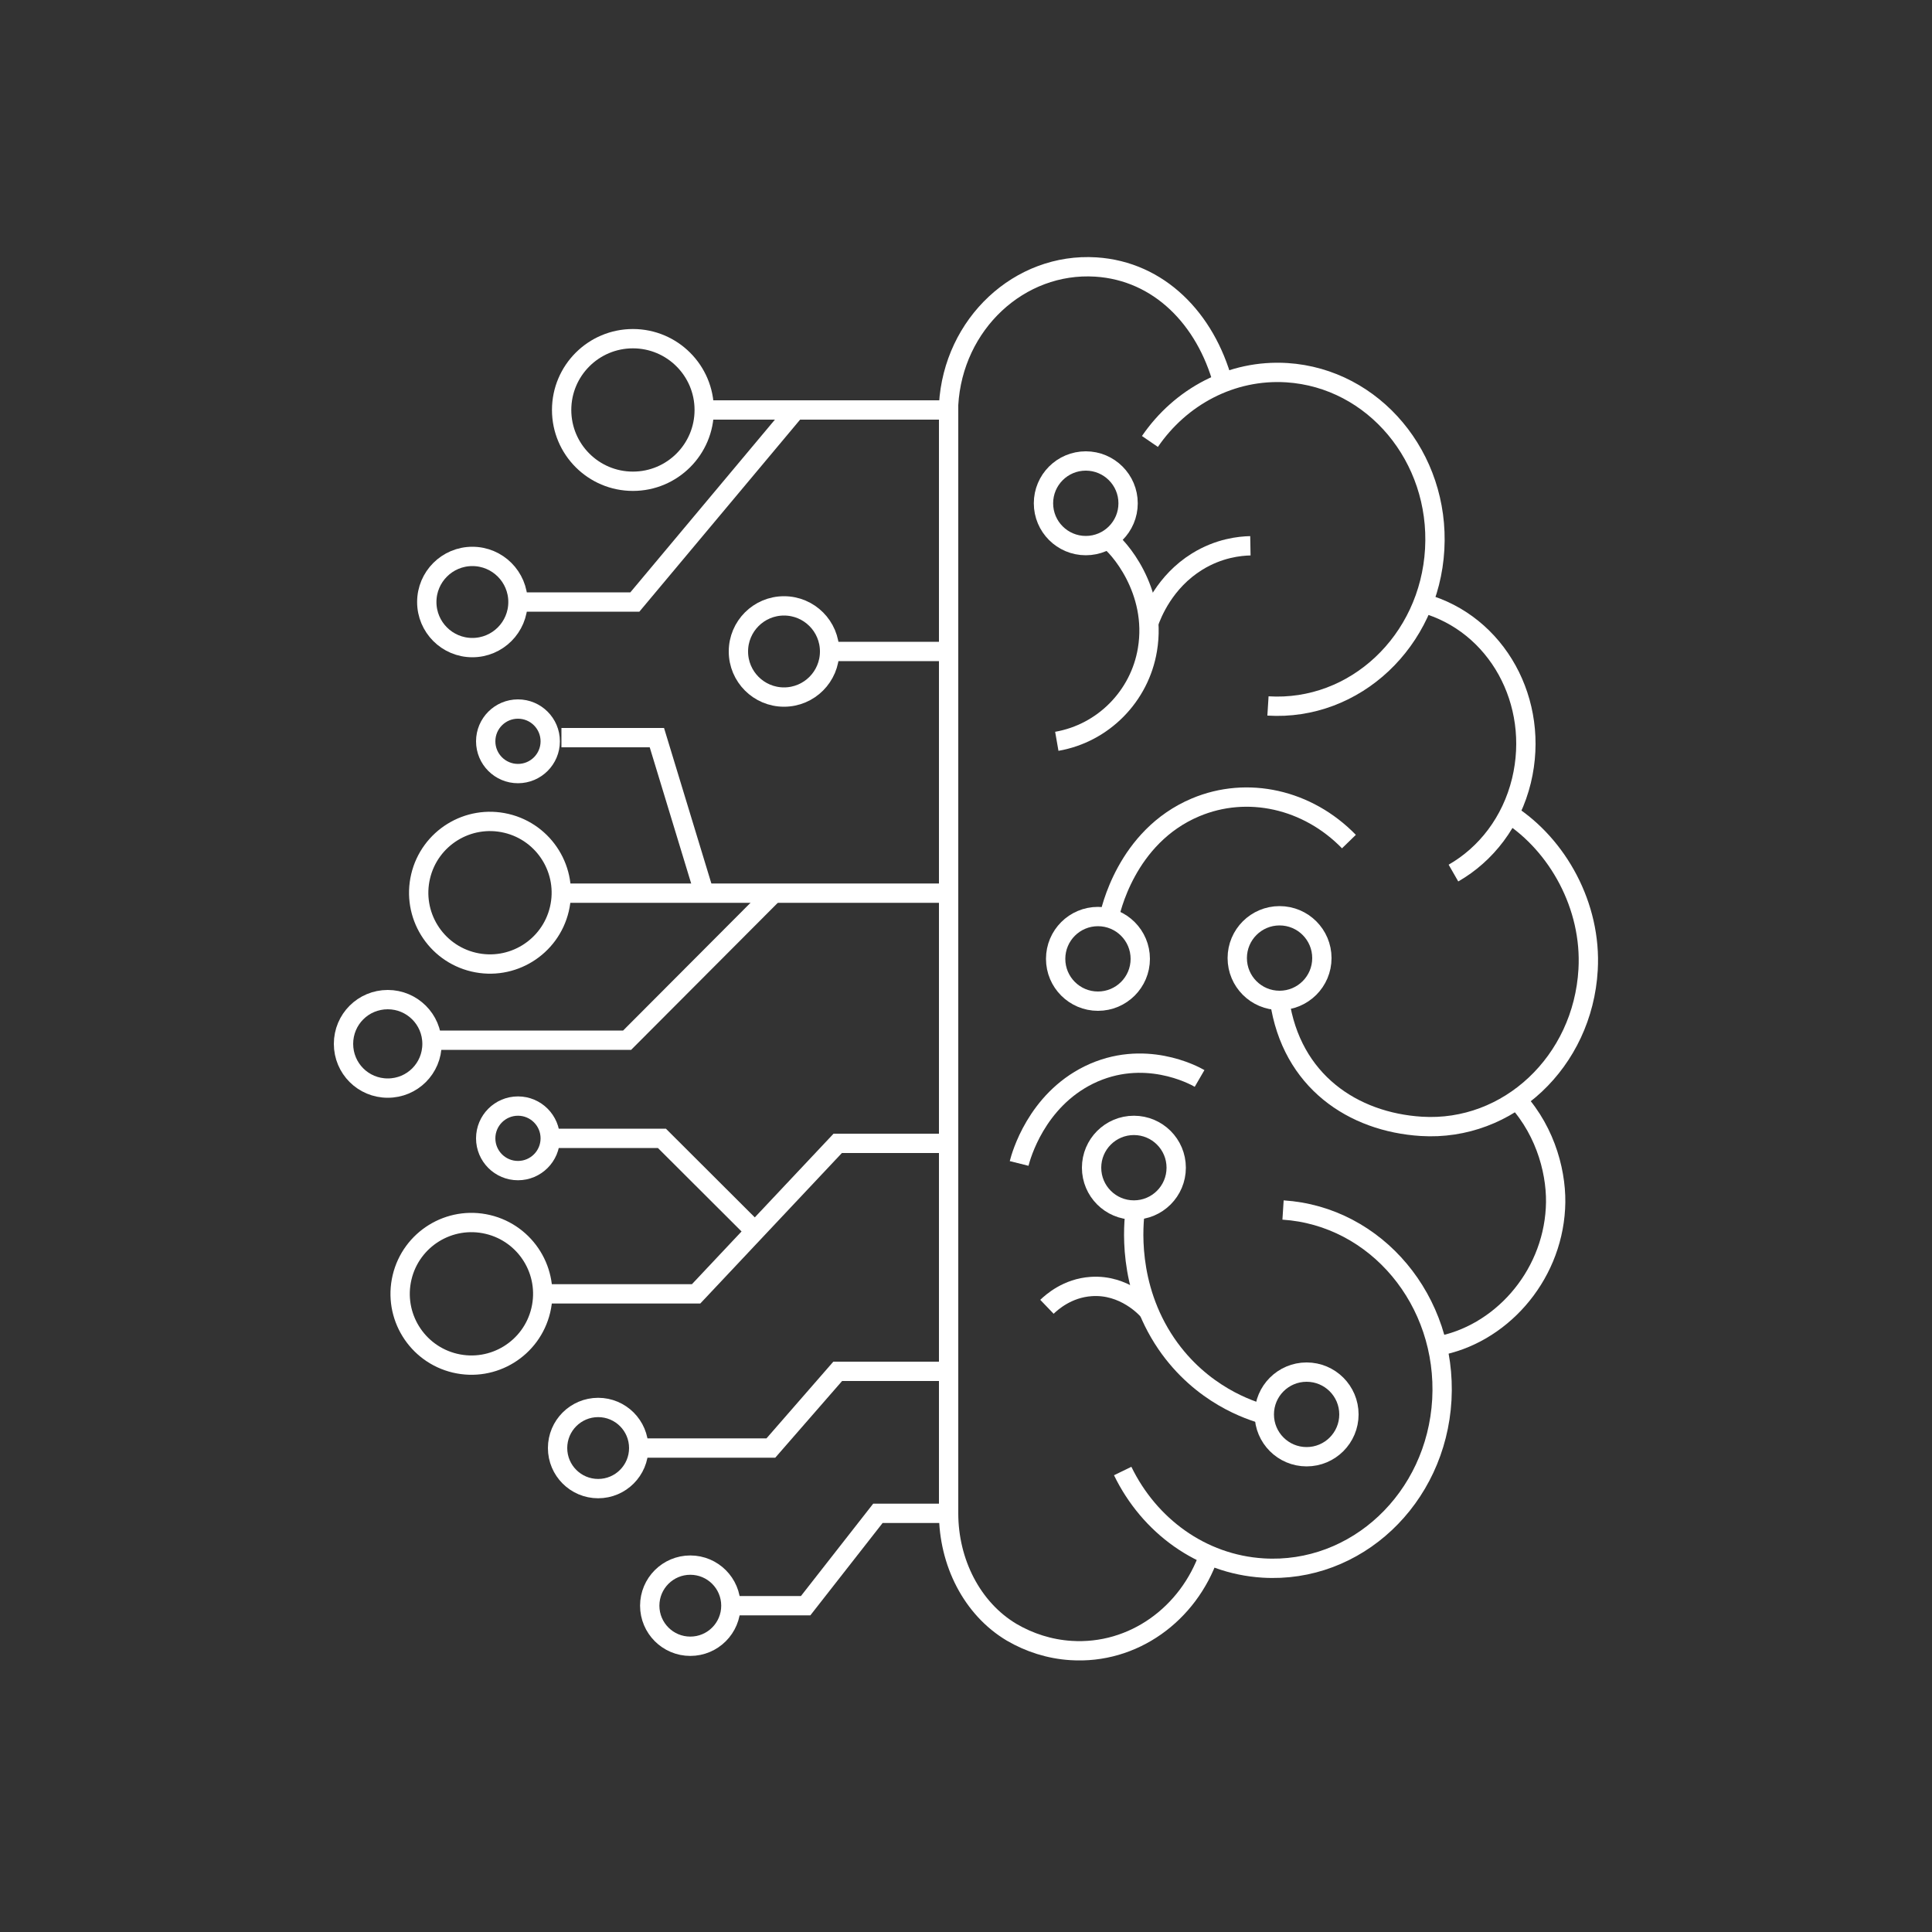 <?xml version="1.0" encoding="UTF-8"?> <svg xmlns="http://www.w3.org/2000/svg" id="Layer_1" viewBox="0 0 100 100"><rect x="0" y="0" width="100" height="100" fill="#333333" stroke="none"/> <defs> <style>.cls-1{fill:none;stroke:#fff;stroke-miterlimit:10;}</style> </defs> <circle class="cls-1" cx="25.36" cy="46.21" r="3.69" transform="translate(-25.45 60.23) rotate(-76.67)"></circle> <circle class="cls-1" cx="40.58" cy="33.72" r="2.36"></circle> <circle class="cls-1" cx="32.76" cy="21.22" r="3.69"></circle> <circle class="cls-1" cx="24.4" cy="66.97" r="3.69" transform="translate(-46.39 75.27) rotate(-76.67)"></circle> <path class="cls-1" d="M30.96,72.85c1.16,0,2.1,.94,2.1,2.1s-.94,2.1-2.1,2.1-2.1-.94-2.1-2.1,.94-2.1,2.1-2.1Z"></path> <line class="cls-1" x1="29.05" y1="46.23" x2="49.1" y2="46.23"></line> <line class="cls-1" x1="42.94" y1="33.72" x2="49.1" y2="33.72"></line> <polyline class="cls-1" points="28.09 66.97 36.03 66.97 43.36 59.18 49.1 59.18"></polyline> <line class="cls-1" x1="36.45" y1="21.22" x2="49.1" y2="21.22"></line> <polyline class="cls-1" points="33.06 74.95 39.9 74.95 43.36 70.98 49.1 70.98"></polyline> <g> <path class="cls-1" d="M66.41,62.63c4.83,.31,8.5,4.7,8.22,9.82-.29,5.12-4.44,9.01-9.26,8.71-3.2-.2-5.89-2.2-7.26-5.02"></path> <path class="cls-1" d="M78.51,56.92c1.56,1.71,2.1,3.96,2,5.63-.2,3.6-2.9,6.56-6.12,7.13"></path> <path class="cls-1" d="M78.12,42.13c2.5,1.61,4.27,4.76,4.08,8.06-.27,4.76-4.13,8.39-8.63,8.11-3.53-.22-6.73-2.33-7.34-6.52"></path> <path class="cls-1" d="M73.66,31.22c3.83,1.05,6.07,5.13,5.09,9.19-.52,2.13-1.83,3.81-3.52,4.78"></path> <path class="cls-1" d="M59.52,22.85c1.58-2.31,4.21-3.74,7.09-3.56,4.5,.29,7.92,4.38,7.65,9.14-.27,4.76-4.13,8.39-8.63,8.11"></path> <path class="cls-1" d="M62.58,80.48c-1.06,3.06-3.92,5.16-7.15,4.95-1.11-.07-2.15-.41-3.06-.94-2.07-1.23-3.27-3.64-3.27-6.16V20.95c.24-4.19,3.67-7.38,7.62-7.13,3.28,.21,5.68,2.69,6.58,5.99"></path> <path class="cls-1" d="M65.44,73.21c-.72-.2-3.25-1-5.07-3.66-2.05-3.01-1.7-6.23-1.61-6.92"></path> <path class="cls-1" d="M69.82,43.56c-2.14-2.2-5.26-2.9-7.94-1.77-3.61,1.52-4.42,5.43-4.48,5.73"></path> <path class="cls-1" d="M54.7,38.37c2.41-.42,4.29-2.34,4.69-4.74,.52-3.09-1.55-5.4-2.06-5.72"></path> <path class="cls-1" d="M52.75,60.22c.1-.4,.89-3.24,3.61-4.58,2.84-1.39,5.42,0,5.73,.18"></path> <path class="cls-1" d="M54.19,67.64c.25-.24,1.06-.97,2.29-1.05,1.71-.12,2.84,1.11,2.99,1.29"></path> <path class="cls-1" d="M59.45,32.27c.18-.52,.83-2.16,2.51-3.2,1.13-.7,2.21-.81,2.76-.82"></path> <path class="cls-1" d="M65.44,73.21c0-1.21,.98-2.19,2.19-2.19s2.19,.98,2.19,2.19-.98,2.19-2.19,2.19-2.19-.98-2.19-2.19Z"></path> <path class="cls-1" d="M56.5,60.44c0-1.21,.98-2.19,2.19-2.19s2.19,.98,2.19,2.19-.98,2.19-2.19,2.19-2.19-.98-2.19-2.19Z"></path> <path class="cls-1" d="M64.04,49.59c0-1.21,.98-2.19,2.19-2.19s2.19,.98,2.19,2.19-.98,2.19-2.19,2.19-2.19-.98-2.19-2.19Z"></path> <path class="cls-1" d="M54.64,49.63c0-1.21,.98-2.19,2.19-2.19s2.19,.98,2.19,2.19-.98,2.19-2.19,2.19-2.19-.98-2.19-2.19Z"></path> <path class="cls-1" d="M54.01,26.05c0-1.21,.98-2.19,2.19-2.19s2.19,.98,2.19,2.19-.98,2.19-2.19,2.19-2.19-.98-2.19-2.19Z"></path> </g> <polyline class="cls-1" points="40.05 46.23 32.46 53.84 22.36 53.84"></polyline> <path class="cls-1" d="M20.07,51.74c1.26,0,2.29,1.02,2.29,2.29s-1.02,2.29-2.29,2.29-2.29-1.02-2.29-2.29,1.02-2.29,2.29-2.29Z"></path> <polyline class="cls-1" points="41.18 21.22 32.86 31.16 26.81 31.16"></polyline> <circle class="cls-1" cx="24.45" cy="31.16" r="2.36"></circle> <polyline class="cls-1" points="36.45 46.23 34 38.18 29.06 38.18"></polyline> <circle class="cls-1" cx="26.81" cy="38.37" r="1.67"></circle> <polyline class="cls-1" points="39.08 63.73 34.26 58.92 28.48 58.92"></polyline> <circle class="cls-1" cx="26.81" cy="58.92" r="1.67"></circle> <polyline class="cls-1" points="49.1 78.33 45.44 78.33 41.7 83.11 37.82 83.11"></polyline> <path class="cls-1" d="M35.73,81.01c1.16,0,2.1,.94,2.1,2.1s-.94,2.1-2.1,2.1-2.1-.94-2.1-2.1,.94-2.1,2.1-2.1Z"></path> </svg> 